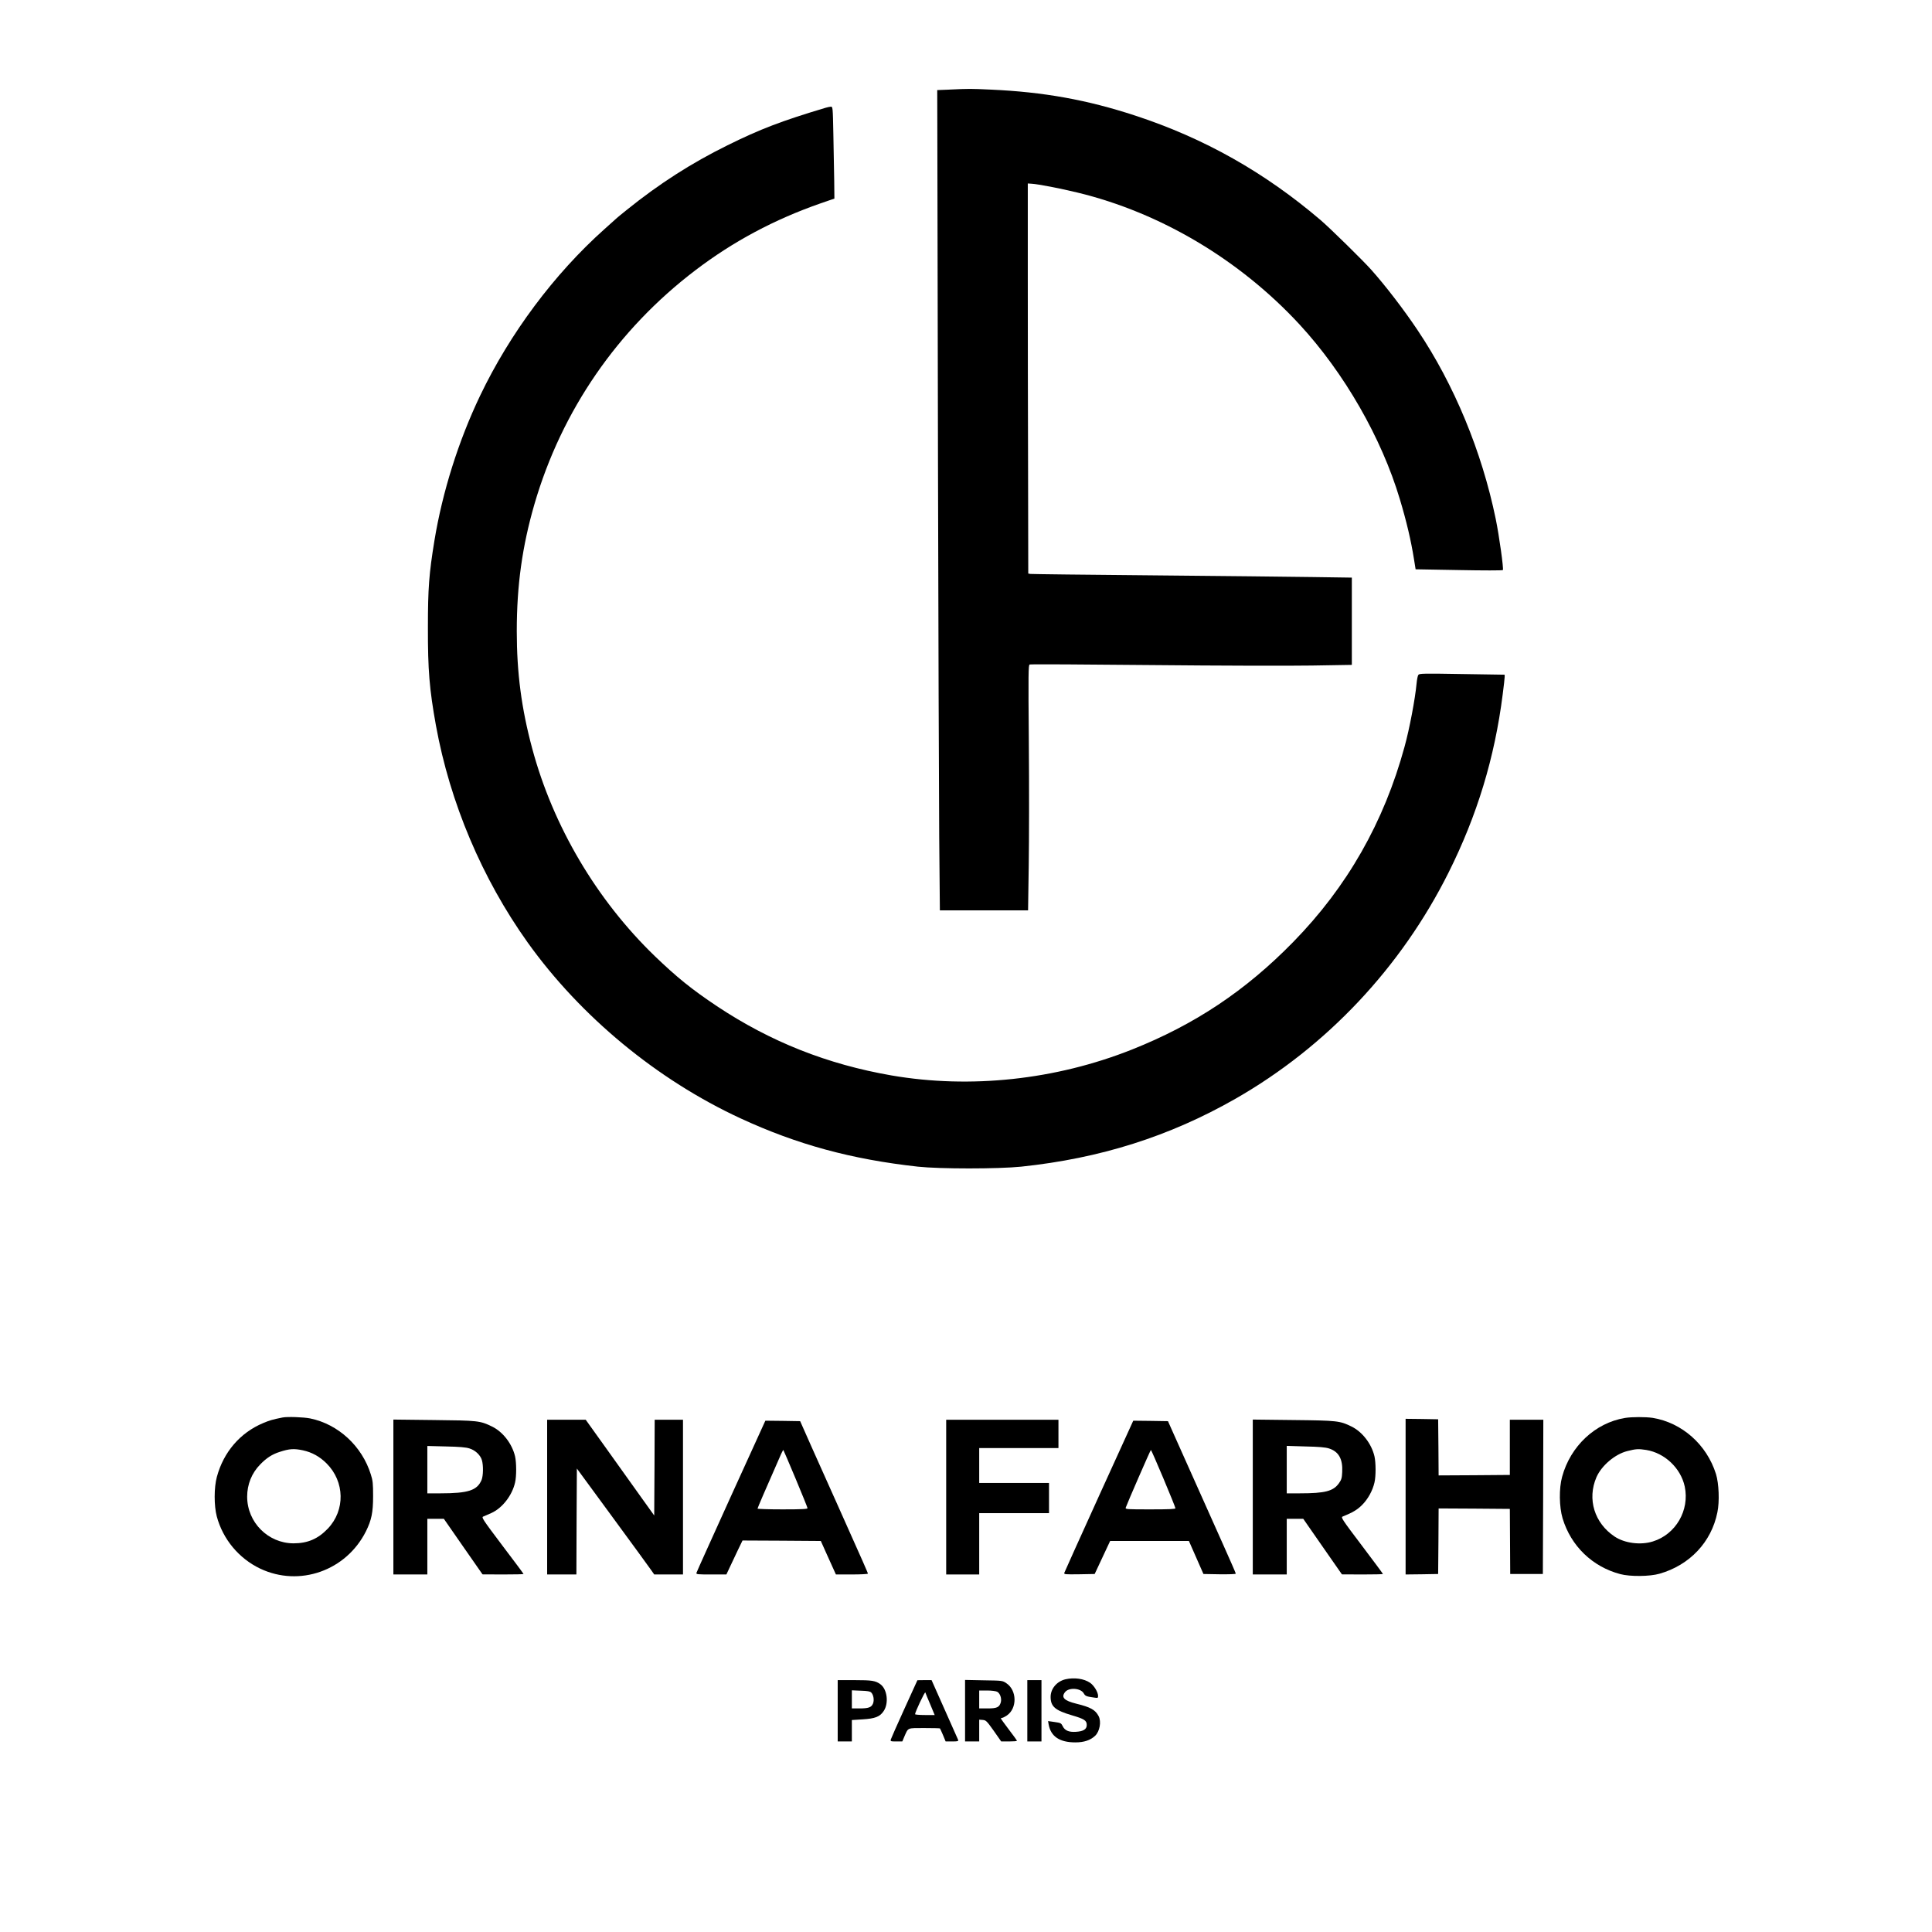 <?xml version="1.0" standalone="no"?>
<!DOCTYPE svg PUBLIC "-//W3C//DTD SVG 20010904//EN"
 "http://www.w3.org/TR/2001/REC-SVG-20010904/DTD/svg10.dtd">
<svg version="1.0" xmlns="http://www.w3.org/2000/svg"
 width="2048pt" height="2048pt" viewBox="0 0 2048 2048"
 preserveAspectRatio="xMidYMid meet">

<g transform="translate(0,2048) scale(0.1,-0.1)"
fill="#000000" stroke="none">
<path d="M10060 19530 l-125 -5 1 -365 c0 -201 4 -1807 7 -3570 4 -1763 10
-3555 13 -3982 l7 -778 467 0 468 0 7 478 c4 262 5 847 1 1300 -6 741 -5 823
9 828 8 4 590 1 1293 -6 702 -7 1467 -9 1700 -5 l422 7 0 463 0 462 -417 6
c-230 4 -992 11 -1693 18 -701 6 -1285 13 -1297 15 l-23 4 -2 1078 c-2 592 -3
1523 -3 2067 l0 990 43 -3 c68 -4 301 -49 482 -93 880 -212 1722 -713 2356
-1399 474 -514 868 -1200 1063 -1852 72 -240 118 -437 150 -637 l17 -106 458
-8 c258 -5 462 -5 467 0 10 10 -39 364 -76 543 -147 714 -440 1422 -828 2000
-145 217 -341 472 -491 640 -88 99 -437 441 -536 526 -593 506 -1233 868
-1965 1108 -511 168 -974 251 -1533 276 -213 10 -230 10 -442 0z"/>
<path d="M8750 19337 c-462 -138 -693 -226 -1040 -398 -379 -187 -720 -405
-1065 -683 -55 -44 -102 -83 -105 -86 -3 -3 -63 -57 -135 -121 -531 -475
-1000 -1103 -1316 -1764 -229 -479 -399 -1019 -484 -1536 -57 -349 -69 -505
-69 -919 -1 -455 16 -656 85 -1040 149 -819 489 -1623 972 -2300 562 -786
1373 -1456 2257 -1865 599 -277 1174 -434 1880 -512 232 -25 849 -25 1095 0
837 88 1571 320 2270 719 966 552 1757 1392 2260 2398 303 606 489 1217 574
1888 12 90 21 174 21 186 l0 24 -452 7 c-411 7 -453 6 -463 -9 -7 -9 -15 -51
-19 -94 -15 -160 -74 -475 -127 -667 -219 -802 -608 -1485 -1179 -2069 -506
-518 -1045 -877 -1712 -1142 -808 -321 -1711 -418 -2548 -274 -680 118 -1283
357 -1850 734 -268 179 -425 306 -659 531 -617 596 -1079 1378 -1300 2203
-113 420 -163 799 -163 1242 0 486 58 899 187 1345 289 993 881 1852 1706
2480 402 306 836 538 1329 710 l145 50 -2 190 c-2 105 -6 324 -9 488 -6 295
-6 297 -28 296 -11 -1 -37 -6 -56 -12z"/>
<path d="M2995 5454 c-105 -21 -139 -31 -205 -59 -244 -102 -420 -307 -491
-570 -31 -113 -31 -307 -1 -420 65 -242 234 -445 460 -553 416 -197 911 -23
1121 395 59 119 76 200 76 373 0 134 -3 165 -24 230 -93 300 -345 533 -643
594 -70 14 -241 20 -293 10z m216 -348 c96 -21 178 -66 251 -139 193 -193 199
-496 13 -691 -104 -109 -214 -156 -364 -156 -270 1 -491 223 -491 495 0 130
49 251 139 342 66 68 126 107 205 132 104 34 151 37 247 17z"/>
<path d="M17225 5449 c-315 -52 -578 -299 -666 -624 -34 -123 -31 -318 5 -440
89 -294 316 -513 611 -591 104 -28 314 -26 417 4 319 91 550 335 613 651 24
114 16 306 -15 406 -98 312 -360 544 -671 595 -74 11 -222 11 -294 -1z m225
-339 c197 -32 367 -193 409 -388 53 -252 -95 -507 -338 -582 -130 -41 -298
-19 -404 51 -216 143 -294 398 -194 630 54 123 196 244 327 277 91 23 117 25
200 12z"/>
<path d="M14900 4615 l0 -825 173 2 172 3 3 348 2 347 378 -2 377 -3 2 -345 2
-345 173 0 173 0 3 818 2 817 -177 0 -178 0 0 -292 0 -293 -377 -3 -378 -2 -2
297 -3 298 -172 3 -173 2 0 -825z"/>
<path d="M4170 4611 l0 -821 180 0 180 0 0 295 0 295 88 0 87 0 205 -295 205
-294 218 -1 c119 0 217 2 217 5 0 3 -101 139 -225 302 -211 280 -223 299 -202
307 12 5 50 22 85 37 116 52 221 186 252 324 16 67 15 210 0 277 -32 134 -129
260 -244 316 -127 62 -149 64 -618 69 l-428 5 0 -821z m806 515 c62 -19 116
-70 132 -123 17 -56 15 -166 -3 -211 -47 -111 -140 -142 -437 -142 l-138 0 0
251 0 251 198 -5 c143 -3 211 -9 248 -21z"/>
<path d="M5800 4610 l0 -820 155 0 155 0 2 562 3 561 380 -518 c209 -285 394
-538 410 -562 l30 -43 153 0 152 0 0 820 0 820 -150 0 -150 0 -2 -507 -3 -508
-111 155 c-61 85 -224 314 -363 508 l-252 352 -205 0 -204 0 0 -820z"/>
<path d="M10030 4610 l0 -820 175 0 175 0 0 325 0 325 370 0 370 0 0 160 0
160 -370 0 -370 0 0 185 0 185 420 0 420 0 0 150 0 150 -595 0 -595 0 0 -820z"/>
<path d="M13280 4611 l0 -821 180 0 180 0 0 295 0 295 88 0 87 0 205 -295 205
-294 218 -1 c119 0 217 2 217 5 0 3 -101 139 -225 303 -211 279 -223 298 -202
306 106 43 154 71 206 123 62 62 112 153 131 238 16 67 15 211 0 277 -31 133
-129 260 -243 316 -124 61 -150 64 -619 69 l-428 5 0 -821z m807 515 c104 -33
148 -112 141 -250 -3 -64 -8 -81 -34 -118 -60 -85 -146 -108 -416 -108 l-138
0 0 251 0 252 198 -6 c143 -3 211 -9 249 -21z"/>
<path d="M7750 4623 c-199 -439 -365 -806 -367 -815 -5 -17 7 -18 156 -18
l161 0 39 83 c21 45 59 126 85 180 l47 97 415 -2 415 -3 65 -145 c36 -80 72
-160 80 -177 l15 -33 169 0 c94 0 170 4 170 9 0 8 -38 95 -325 736 -82 182
-203 454 -271 605 l-122 275 -185 3 -184 2 -363 -797z m684 182 c69 -165 126
-306 126 -312 0 -10 -60 -13 -265 -13 -146 0 -265 4 -265 8 0 7 86 206 251
581 11 24 21 42 23 40 2 -2 61 -139 130 -304z"/>
<path d="M11650 4623 c-199 -439 -365 -806 -368 -816 -4 -16 7 -17 159 -15
l163 3 82 175 82 175 417 0 418 0 77 -175 77 -175 171 -3 c100 -1 172 1 172 7
0 5 -61 145 -136 312 -177 396 -451 1009 -525 1174 l-58 130 -184 3 -184 2
-363 -797z m683 184 c70 -166 127 -308 127 -315 0 -9 -64 -12 -266 -12 -249 0
-266 1 -261 18 11 35 262 612 267 612 3 0 63 -136 133 -303z"/>
<path d="M11295 2679 c-93 -22 -159 -101 -158 -189 1 -101 49 -141 226 -193
133 -39 157 -55 157 -103 0 -45 -35 -67 -115 -72 -75 -5 -119 14 -141 62 -15
30 -21 33 -85 42 l-69 10 6 -36 c23 -127 116 -190 283 -190 93 0 160 23 210
70 49 47 67 150 37 208 -35 67 -85 95 -236 132 -130 32 -164 67 -120 123 41
52 166 43 198 -13 17 -29 25 -33 110 -45 39 -6 42 -5 42 17 0 41 -43 111 -85
140 -65 44 -167 58 -260 37z"/>
<path d="M8880 2345 l0 -325 75 0 75 0 0 113 0 114 113 7 c134 8 185 28 225
89 55 83 37 230 -35 283 -52 38 -90 44 -274 44 l-179 0 0 -325z m355 194 c25
-25 34 -81 19 -118 -17 -40 -47 -51 -145 -51 l-79 0 0 96 0 96 95 -4 c70 -2
98 -7 110 -19z"/>
<path d="M9587 2366 c-76 -167 -141 -314 -144 -325 -5 -20 -1 -21 58 -21 l64
0 23 55 c41 93 27 87 211 87 90 0 164 -2 165 -4 2 -2 16 -33 32 -70 l28 -68
69 0 c62 0 68 2 63 18 -4 9 -69 155 -144 324 l-137 308 -75 0 -75 -1 -138
-303z m274 47 l47 -113 -104 0 c-57 0 -104 4 -104 9 0 21 104 243 109 230 2
-8 26 -65 52 -126z"/>
<path d="M10230 2346 l0 -326 75 0 75 0 0 116 0 115 37 -3 c35 -3 42 -10 117
-115 l79 -113 84 0 c46 0 83 3 83 7 0 4 -38 57 -85 118 -47 62 -85 115 -85
118 0 4 6 7 13 7 7 0 29 11 50 25 111 76 108 267 -5 342 -41 28 -43 28 -240
31 l-198 4 0 -326z m340 201 c31 -16 50 -70 39 -112 -15 -53 -41 -65 -140 -65
l-89 0 0 95 0 95 83 0 c46 0 93 -6 107 -13z"/>
<path d="M10890 2345 l0 -325 75 0 75 0 0 325 0 325 -75 0 -75 0 0 -325z"/>
</g>
</svg>
